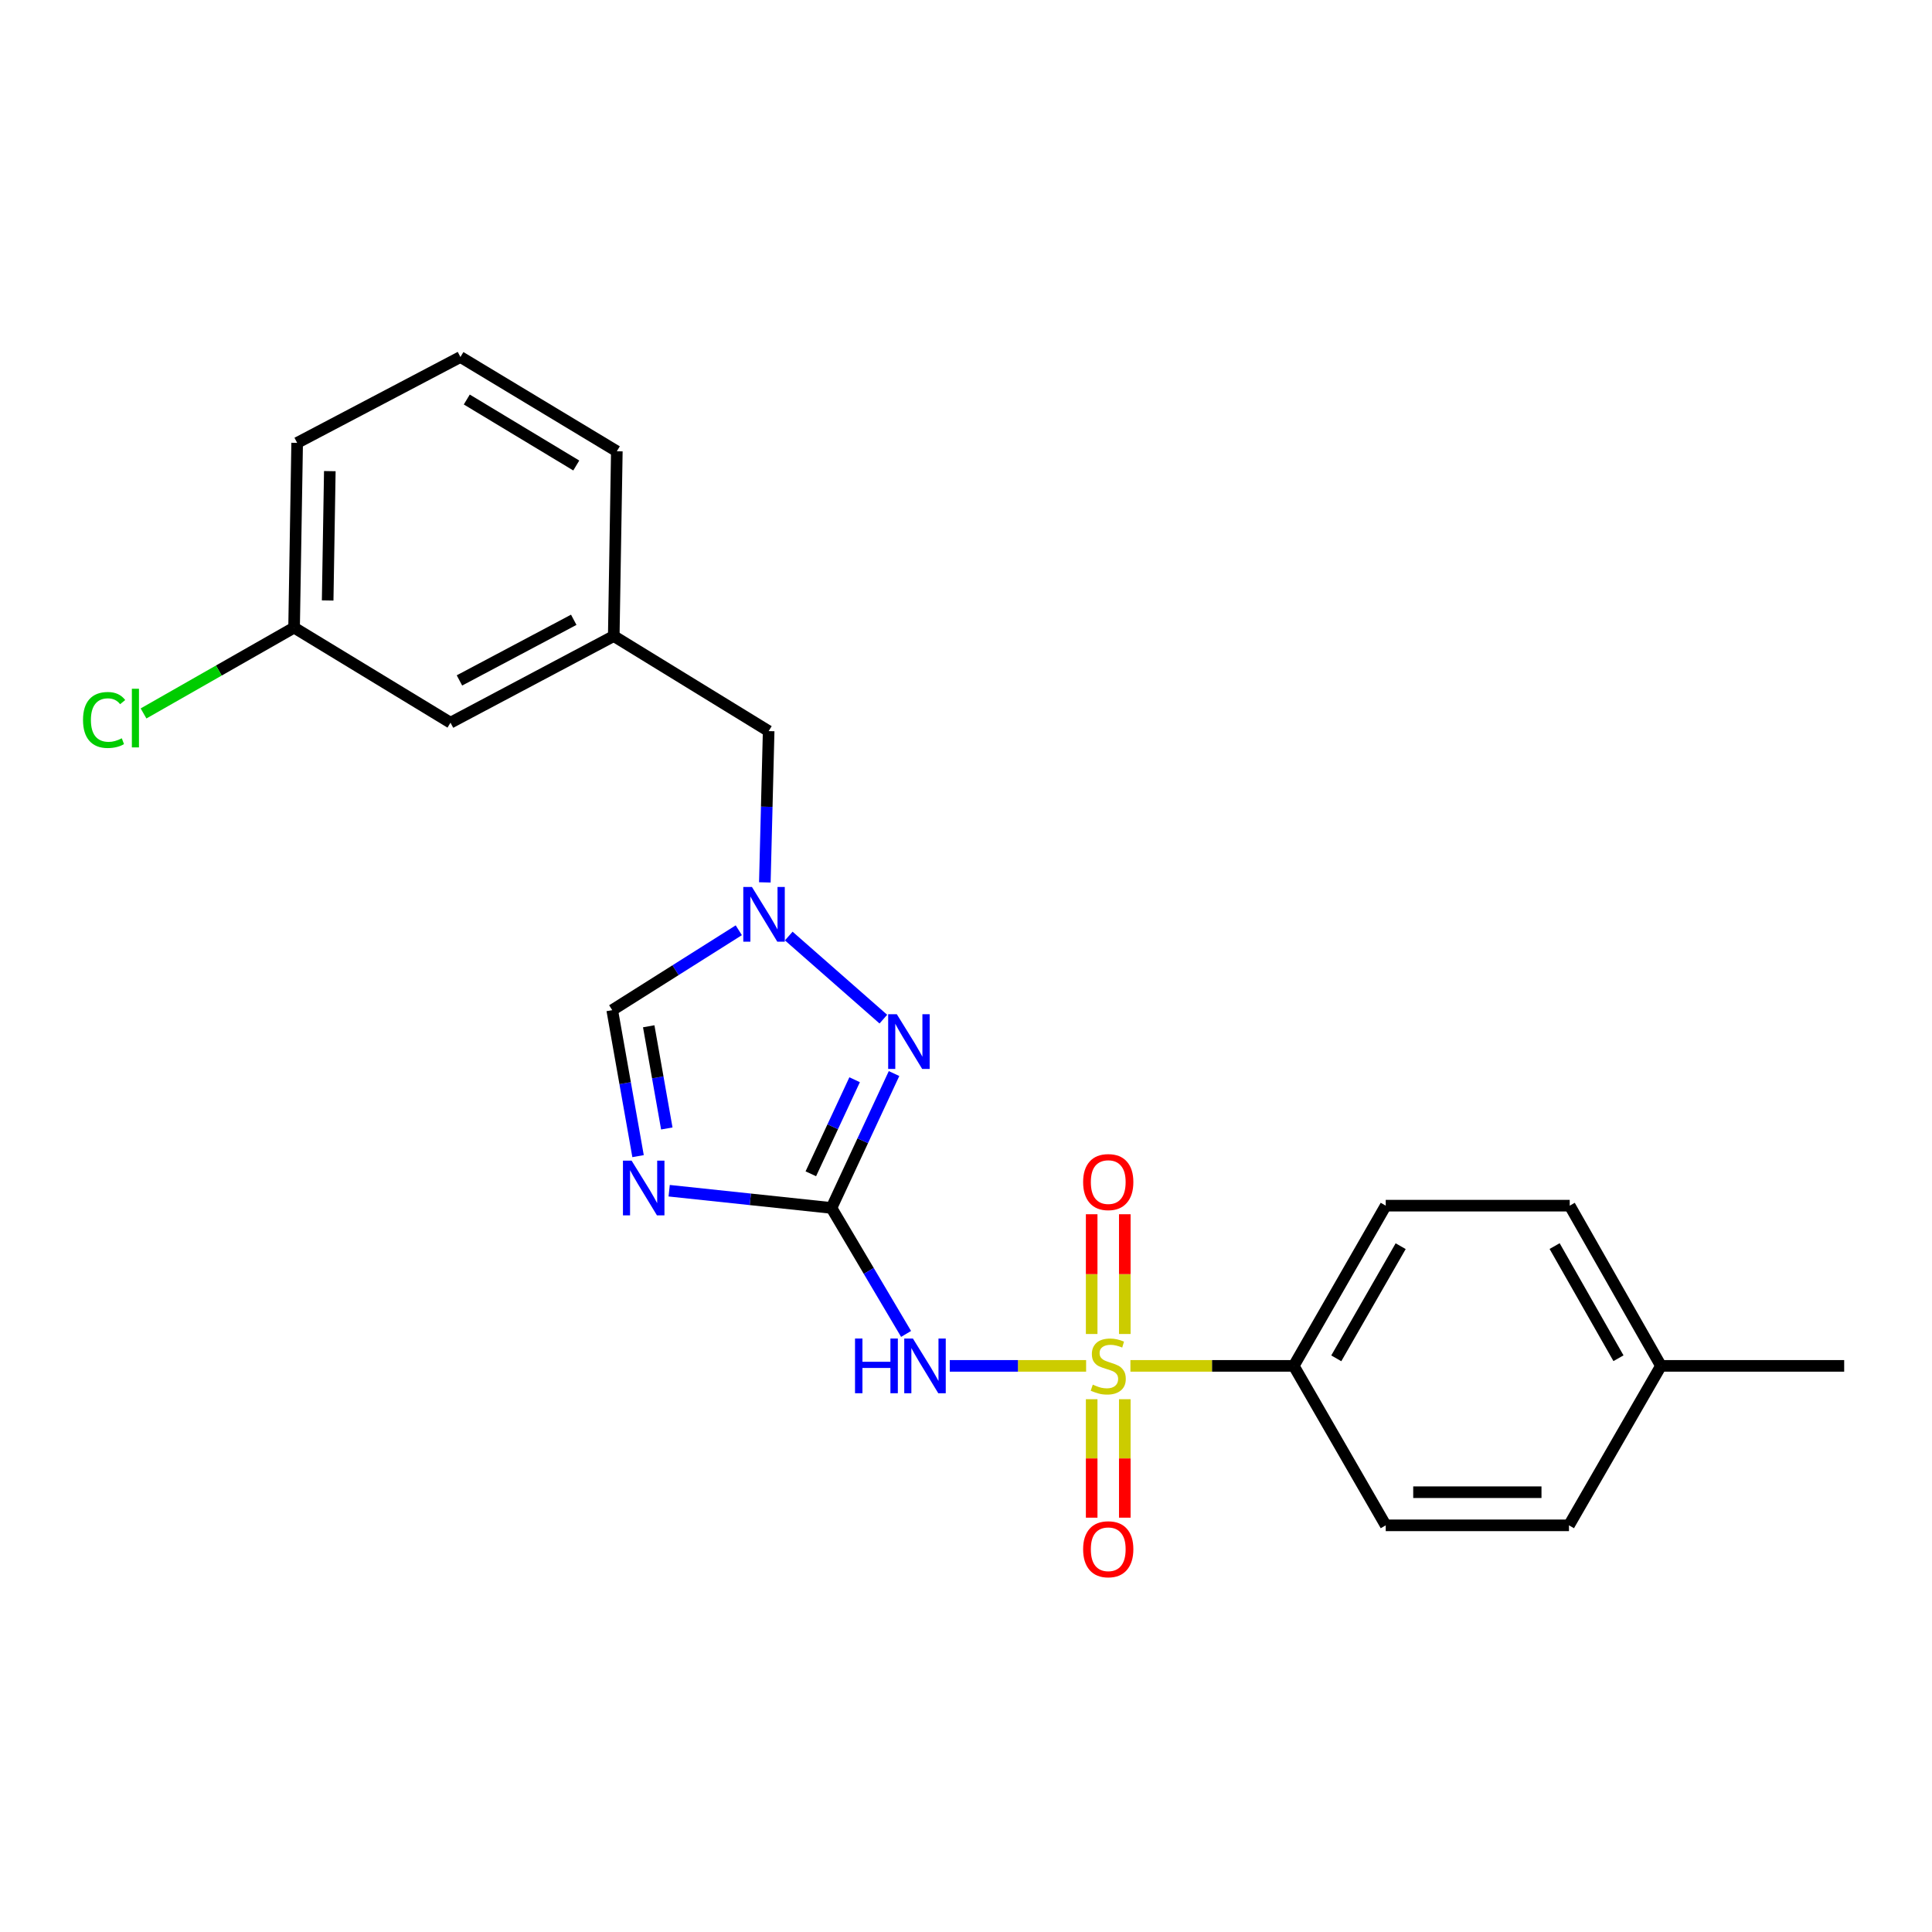 <?xml version='1.0' encoding='iso-8859-1'?>
<svg version='1.1' baseProfile='full'
              xmlns='http://www.w3.org/2000/svg'
                      xmlns:rdkit='http://www.rdkit.org/xml'
                      xmlns:xlink='http://www.w3.org/1999/xlink'
                  xml:space='preserve'
width='1000px' height='1000px' viewBox='0 0 1000 1000'>
<!-- END OF HEADER -->
<rect style='opacity:1.0;fill:#FFFFFF;stroke:none' width='1000' height='1000' x='0' y='0'> </rect>
<path class='bond-2' d='M 562.172,706.975 L 526.888,706.975' style='fill:none;fill-rule:evenodd;stroke:#CCCC00;stroke-width:6px;stroke-linecap:butt;stroke-linejoin:miter;stroke-opacity:1' />
<path class='bond-2' d='M 526.888,706.975 L 491.605,706.975' style='fill:none;fill-rule:evenodd;stroke:#0000FF;stroke-width:6px;stroke-linecap:butt;stroke-linejoin:miter;stroke-opacity:1' />
<path class='bond-6' d='M 585.103,706.975 L 627.375,706.975' style='fill:none;fill-rule:evenodd;stroke:#CCCC00;stroke-width:6px;stroke-linecap:butt;stroke-linejoin:miter;stroke-opacity:1' />
<path class='bond-6' d='M 627.375,706.975 L 669.646,706.975' style='fill:none;fill-rule:evenodd;stroke:#000000;stroke-width:6px;stroke-linecap:butt;stroke-linejoin:miter;stroke-opacity:1' />
<path class='bond-7' d='M 582.195,690.474 L 582.195,659.482' style='fill:none;fill-rule:evenodd;stroke:#CCCC00;stroke-width:6px;stroke-linecap:butt;stroke-linejoin:miter;stroke-opacity:1' />
<path class='bond-7' d='M 582.195,659.482 L 582.195,628.489' style='fill:none;fill-rule:evenodd;stroke:#FF0000;stroke-width:6px;stroke-linecap:butt;stroke-linejoin:miter;stroke-opacity:1' />
<path class='bond-7' d='M 565.05,690.474 L 565.05,659.482' style='fill:none;fill-rule:evenodd;stroke:#CCCC00;stroke-width:6px;stroke-linecap:butt;stroke-linejoin:miter;stroke-opacity:1' />
<path class='bond-7' d='M 565.05,659.482 L 565.05,628.489' style='fill:none;fill-rule:evenodd;stroke:#FF0000;stroke-width:6px;stroke-linecap:butt;stroke-linejoin:miter;stroke-opacity:1' />
<path class='bond-8' d='M 565.05,724.226 L 565.05,754.887' style='fill:none;fill-rule:evenodd;stroke:#CCCC00;stroke-width:6px;stroke-linecap:butt;stroke-linejoin:miter;stroke-opacity:1' />
<path class='bond-8' d='M 565.05,754.887 L 565.05,785.548' style='fill:none;fill-rule:evenodd;stroke:#FF0000;stroke-width:6px;stroke-linecap:butt;stroke-linejoin:miter;stroke-opacity:1' />
<path class='bond-8' d='M 582.195,724.226 L 582.195,754.887' style='fill:none;fill-rule:evenodd;stroke:#CCCC00;stroke-width:6px;stroke-linecap:butt;stroke-linejoin:miter;stroke-opacity:1' />
<path class='bond-8' d='M 582.195,754.887 L 582.195,785.548' style='fill:none;fill-rule:evenodd;stroke:#FF0000;stroke-width:6px;stroke-linecap:butt;stroke-linejoin:miter;stroke-opacity:1' />
<path class='bond-0' d='M 430.364,625.229 L 449.675,657.835' style='fill:none;fill-rule:evenodd;stroke:#000000;stroke-width:6px;stroke-linecap:butt;stroke-linejoin:miter;stroke-opacity:1' />
<path class='bond-0' d='M 449.675,657.835 L 468.987,690.44' style='fill:none;fill-rule:evenodd;stroke:#0000FF;stroke-width:6px;stroke-linecap:butt;stroke-linejoin:miter;stroke-opacity:1' />
<path class='bond-1' d='M 430.364,625.229 L 388.362,620.771' style='fill:none;fill-rule:evenodd;stroke:#000000;stroke-width:6px;stroke-linecap:butt;stroke-linejoin:miter;stroke-opacity:1' />
<path class='bond-1' d='M 388.362,620.771 L 346.361,616.313' style='fill:none;fill-rule:evenodd;stroke:#0000FF;stroke-width:6px;stroke-linecap:butt;stroke-linejoin:miter;stroke-opacity:1' />
<path class='bond-3' d='M 430.364,625.229 L 446.56,590.447' style='fill:none;fill-rule:evenodd;stroke:#000000;stroke-width:6px;stroke-linecap:butt;stroke-linejoin:miter;stroke-opacity:1' />
<path class='bond-3' d='M 446.56,590.447 L 462.756,555.665' style='fill:none;fill-rule:evenodd;stroke:#0000FF;stroke-width:6px;stroke-linecap:butt;stroke-linejoin:miter;stroke-opacity:1' />
<path class='bond-3' d='M 419.679,607.557 L 431.017,583.21' style='fill:none;fill-rule:evenodd;stroke:#000000;stroke-width:6px;stroke-linecap:butt;stroke-linejoin:miter;stroke-opacity:1' />
<path class='bond-3' d='M 431.017,583.21 L 442.354,558.862' style='fill:none;fill-rule:evenodd;stroke:#0000FF;stroke-width:6px;stroke-linecap:butt;stroke-linejoin:miter;stroke-opacity:1' />
<path class='bond-5' d='M 330.259,598.416 L 323.574,560.634' style='fill:none;fill-rule:evenodd;stroke:#0000FF;stroke-width:6px;stroke-linecap:butt;stroke-linejoin:miter;stroke-opacity:1' />
<path class='bond-5' d='M 323.574,560.634 L 316.89,522.852' style='fill:none;fill-rule:evenodd;stroke:#000000;stroke-width:6px;stroke-linecap:butt;stroke-linejoin:miter;stroke-opacity:1' />
<path class='bond-5' d='M 345.137,584.095 L 340.458,557.647' style='fill:none;fill-rule:evenodd;stroke:#0000FF;stroke-width:6px;stroke-linecap:butt;stroke-linejoin:miter;stroke-opacity:1' />
<path class='bond-5' d='M 340.458,557.647 L 335.778,531.2' style='fill:none;fill-rule:evenodd;stroke:#000000;stroke-width:6px;stroke-linecap:butt;stroke-linejoin:miter;stroke-opacity:1' />
<path class='bond-4' d='M 457.22,527.504 L 408.258,484.494' style='fill:none;fill-rule:evenodd;stroke:#0000FF;stroke-width:6px;stroke-linecap:butt;stroke-linejoin:miter;stroke-opacity:1' />
<path class='bond-9' d='M 395.88,456.723 L 396.867,417.572' style='fill:none;fill-rule:evenodd;stroke:#0000FF;stroke-width:6px;stroke-linecap:butt;stroke-linejoin:miter;stroke-opacity:1' />
<path class='bond-9' d='M 396.867,417.572 L 397.854,378.422' style='fill:none;fill-rule:evenodd;stroke:#000000;stroke-width:6px;stroke-linecap:butt;stroke-linejoin:miter;stroke-opacity:1' />
<path class='bond-23' d='M 382.4,481.5 L 349.645,502.176' style='fill:none;fill-rule:evenodd;stroke:#0000FF;stroke-width:6px;stroke-linecap:butt;stroke-linejoin:miter;stroke-opacity:1' />
<path class='bond-23' d='M 349.645,502.176 L 316.89,522.852' style='fill:none;fill-rule:evenodd;stroke:#000000;stroke-width:6px;stroke-linecap:butt;stroke-linejoin:miter;stroke-opacity:1' />
<path class='bond-11' d='M 669.646,706.975 L 717.253,624.048' style='fill:none;fill-rule:evenodd;stroke:#000000;stroke-width:6px;stroke-linecap:butt;stroke-linejoin:miter;stroke-opacity:1' />
<path class='bond-11' d='M 691.657,703.072 L 724.982,645.024' style='fill:none;fill-rule:evenodd;stroke:#000000;stroke-width:6px;stroke-linecap:butt;stroke-linejoin:miter;stroke-opacity:1' />
<path class='bond-12' d='M 669.646,706.975 L 717.253,789.511' style='fill:none;fill-rule:evenodd;stroke:#000000;stroke-width:6px;stroke-linecap:butt;stroke-linejoin:miter;stroke-opacity:1' />
<path class='bond-10' d='M 397.854,378.422 L 317.68,329.224' style='fill:none;fill-rule:evenodd;stroke:#000000;stroke-width:6px;stroke-linecap:butt;stroke-linejoin:miter;stroke-opacity:1' />
<path class='bond-13' d='M 317.68,329.224 L 233.173,374.059' style='fill:none;fill-rule:evenodd;stroke:#000000;stroke-width:6px;stroke-linecap:butt;stroke-linejoin:miter;stroke-opacity:1' />
<path class='bond-13' d='M 296.969,320.803 L 237.813,352.188' style='fill:none;fill-rule:evenodd;stroke:#000000;stroke-width:6px;stroke-linecap:butt;stroke-linejoin:miter;stroke-opacity:1' />
<path class='bond-20' d='M 317.68,329.224 L 319.271,233.581' style='fill:none;fill-rule:evenodd;stroke:#000000;stroke-width:6px;stroke-linecap:butt;stroke-linejoin:miter;stroke-opacity:1' />
<path class='bond-16' d='M 717.253,624.048 L 812.486,624.048' style='fill:none;fill-rule:evenodd;stroke:#000000;stroke-width:6px;stroke-linecap:butt;stroke-linejoin:miter;stroke-opacity:1' />
<path class='bond-15' d='M 717.253,789.511 L 812.096,789.511' style='fill:none;fill-rule:evenodd;stroke:#000000;stroke-width:6px;stroke-linecap:butt;stroke-linejoin:miter;stroke-opacity:1' />
<path class='bond-15' d='M 731.48,772.365 L 797.87,772.365' style='fill:none;fill-rule:evenodd;stroke:#000000;stroke-width:6px;stroke-linecap:butt;stroke-linejoin:miter;stroke-opacity:1' />
<path class='bond-14' d='M 233.173,374.059 L 152.218,324.861' style='fill:none;fill-rule:evenodd;stroke:#000000;stroke-width:6px;stroke-linecap:butt;stroke-linejoin:miter;stroke-opacity:1' />
<path class='bond-18' d='M 152.218,324.861 L 113.256,347.072' style='fill:none;fill-rule:evenodd;stroke:#000000;stroke-width:6px;stroke-linecap:butt;stroke-linejoin:miter;stroke-opacity:1' />
<path class='bond-18' d='M 113.256,347.072 L 74.295,369.282' style='fill:none;fill-rule:evenodd;stroke:#00CC00;stroke-width:6px;stroke-linecap:butt;stroke-linejoin:miter;stroke-opacity:1' />
<path class='bond-25' d='M 152.218,324.861 L 153.809,229.228' style='fill:none;fill-rule:evenodd;stroke:#000000;stroke-width:6px;stroke-linecap:butt;stroke-linejoin:miter;stroke-opacity:1' />
<path class='bond-25' d='M 169.599,310.802 L 170.713,243.858' style='fill:none;fill-rule:evenodd;stroke:#000000;stroke-width:6px;stroke-linecap:butt;stroke-linejoin:miter;stroke-opacity:1' />
<path class='bond-17' d='M 812.096,789.511 L 859.703,706.975' style='fill:none;fill-rule:evenodd;stroke:#000000;stroke-width:6px;stroke-linecap:butt;stroke-linejoin:miter;stroke-opacity:1' />
<path class='bond-24' d='M 812.486,624.048 L 859.703,706.975' style='fill:none;fill-rule:evenodd;stroke:#000000;stroke-width:6px;stroke-linecap:butt;stroke-linejoin:miter;stroke-opacity:1' />
<path class='bond-24' d='M 804.669,644.971 L 837.721,703.019' style='fill:none;fill-rule:evenodd;stroke:#000000;stroke-width:6px;stroke-linecap:butt;stroke-linejoin:miter;stroke-opacity:1' />
<path class='bond-22' d='M 859.703,706.975 L 954.545,706.975' style='fill:none;fill-rule:evenodd;stroke:#000000;stroke-width:6px;stroke-linecap:butt;stroke-linejoin:miter;stroke-opacity:1' />
<path class='bond-19' d='M 238.316,184.784 L 319.271,233.581' style='fill:none;fill-rule:evenodd;stroke:#000000;stroke-width:6px;stroke-linecap:butt;stroke-linejoin:miter;stroke-opacity:1' />
<path class='bond-19' d='M 241.608,206.787 L 298.277,240.946' style='fill:none;fill-rule:evenodd;stroke:#000000;stroke-width:6px;stroke-linecap:butt;stroke-linejoin:miter;stroke-opacity:1' />
<path class='bond-21' d='M 238.316,184.784 L 153.809,229.228' style='fill:none;fill-rule:evenodd;stroke:#000000;stroke-width:6px;stroke-linecap:butt;stroke-linejoin:miter;stroke-opacity:1' />
<path  class='atom-0' d='M 565.623 716.695
Q 565.943 716.815, 567.263 717.375
Q 568.583 717.935, 570.023 718.295
Q 571.503 718.615, 572.943 718.615
Q 575.623 718.615, 577.183 717.335
Q 578.743 716.015, 578.743 713.735
Q 578.743 712.175, 577.943 711.215
Q 577.183 710.255, 575.983 709.735
Q 574.783 709.215, 572.783 708.615
Q 570.263 707.855, 568.743 707.135
Q 567.263 706.415, 566.183 704.895
Q 565.143 703.375, 565.143 700.815
Q 565.143 697.255, 567.543 695.055
Q 569.983 692.855, 574.783 692.855
Q 578.063 692.855, 581.783 694.415
L 580.863 697.495
Q 577.463 696.095, 574.903 696.095
Q 572.143 696.095, 570.623 697.255
Q 569.103 698.375, 569.143 700.335
Q 569.143 701.855, 569.903 702.775
Q 570.703 703.695, 571.823 704.215
Q 572.983 704.735, 574.903 705.335
Q 577.463 706.135, 578.983 706.935
Q 580.503 707.735, 581.583 709.375
Q 582.703 710.975, 582.703 713.735
Q 582.703 717.655, 580.063 719.775
Q 577.463 721.855, 573.103 721.855
Q 570.583 721.855, 568.663 721.295
Q 566.783 720.775, 564.543 719.855
L 565.623 716.695
' fill='#CCCC00'/>
<path  class='atom-2' d='M 326.918 600.754
L 336.198 615.754
Q 337.118 617.234, 338.598 619.914
Q 340.078 622.594, 340.158 622.754
L 340.158 600.754
L 343.918 600.754
L 343.918 629.074
L 340.038 629.074
L 330.078 612.674
Q 328.918 610.754, 327.678 608.554
Q 326.478 606.354, 326.118 605.674
L 326.118 629.074
L 322.438 629.074
L 322.438 600.754
L 326.918 600.754
' fill='#0000FF'/>
<path  class='atom-3' d='M 442.56 692.815
L 446.4 692.815
L 446.4 704.855
L 460.88 704.855
L 460.88 692.815
L 464.72 692.815
L 464.72 721.135
L 460.88 721.135
L 460.88 708.055
L 446.4 708.055
L 446.4 721.135
L 442.56 721.135
L 442.56 692.815
' fill='#0000FF'/>
<path  class='atom-3' d='M 472.52 692.815
L 481.8 707.815
Q 482.72 709.295, 484.2 711.975
Q 485.68 714.655, 485.76 714.815
L 485.76 692.815
L 489.52 692.815
L 489.52 721.135
L 485.64 721.135
L 475.68 704.735
Q 474.52 702.815, 473.28 700.615
Q 472.08 698.415, 471.72 697.735
L 471.72 721.135
L 468.04 721.135
L 468.04 692.815
L 472.52 692.815
' fill='#0000FF'/>
<path  class='atom-4' d='M 464.195 524.971
L 473.475 539.971
Q 474.395 541.451, 475.875 544.131
Q 477.355 546.811, 477.435 546.971
L 477.435 524.971
L 481.195 524.971
L 481.195 553.291
L 477.315 553.291
L 467.355 536.891
Q 466.195 534.971, 464.955 532.771
Q 463.755 530.571, 463.395 529.891
L 463.395 553.291
L 459.715 553.291
L 459.715 524.971
L 464.195 524.971
' fill='#0000FF'/>
<path  class='atom-5' d='M 389.203 459.095
L 398.483 474.095
Q 399.403 475.575, 400.883 478.255
Q 402.363 480.935, 402.443 481.095
L 402.443 459.095
L 406.203 459.095
L 406.203 487.415
L 402.323 487.415
L 392.363 471.015
Q 391.203 469.095, 389.963 466.895
Q 388.763 464.695, 388.403 464.015
L 388.403 487.415
L 384.723 487.415
L 384.723 459.095
L 389.203 459.095
' fill='#0000FF'/>
<path  class='atom-8' d='M 560.623 611.841
Q 560.623 605.041, 563.983 601.241
Q 567.343 597.441, 573.623 597.441
Q 579.903 597.441, 583.263 601.241
Q 586.623 605.041, 586.623 611.841
Q 586.623 618.721, 583.223 622.641
Q 579.823 626.521, 573.623 626.521
Q 567.383 626.521, 563.983 622.641
Q 560.623 618.761, 560.623 611.841
M 573.623 623.321
Q 577.943 623.321, 580.263 620.441
Q 582.623 617.521, 582.623 611.841
Q 582.623 606.281, 580.263 603.481
Q 577.943 600.641, 573.623 600.641
Q 569.303 600.641, 566.943 603.441
Q 564.623 606.241, 564.623 611.841
Q 564.623 617.561, 566.943 620.441
Q 569.303 623.321, 573.623 623.321
' fill='#FF0000'/>
<path  class='atom-9' d='M 560.623 801.888
Q 560.623 795.088, 563.983 791.288
Q 567.343 787.488, 573.623 787.488
Q 579.903 787.488, 583.263 791.288
Q 586.623 795.088, 586.623 801.888
Q 586.623 808.768, 583.223 812.688
Q 579.823 816.568, 573.623 816.568
Q 567.383 816.568, 563.983 812.688
Q 560.623 808.808, 560.623 801.888
M 573.623 813.368
Q 577.943 813.368, 580.263 810.488
Q 582.623 807.568, 582.623 801.888
Q 582.623 796.328, 580.263 793.528
Q 577.943 790.688, 573.623 790.688
Q 569.303 790.688, 566.943 793.488
Q 564.623 796.288, 564.623 801.888
Q 564.623 807.608, 566.943 810.488
Q 569.303 813.368, 573.623 813.368
' fill='#FF0000'/>
<path  class='atom-19' d='M 42.971 372.658
Q 42.971 365.618, 46.251 361.938
Q 49.571 358.218, 55.851 358.218
Q 61.691 358.218, 64.811 362.338
L 62.171 364.498
Q 59.891 361.498, 55.851 361.498
Q 51.571 361.498, 49.291 364.378
Q 47.051 367.218, 47.051 372.658
Q 47.051 378.258, 49.371 381.138
Q 51.731 384.018, 56.291 384.018
Q 59.411 384.018, 63.051 382.138
L 64.171 385.138
Q 62.691 386.098, 60.451 386.658
Q 58.211 387.218, 55.731 387.218
Q 49.571 387.218, 46.251 383.458
Q 42.971 379.698, 42.971 372.658
' fill='#00CC00'/>
<path  class='atom-19' d='M 68.251 356.498
L 71.931 356.498
L 71.931 386.858
L 68.251 386.858
L 68.251 356.498
' fill='#00CC00'/>
</svg>
